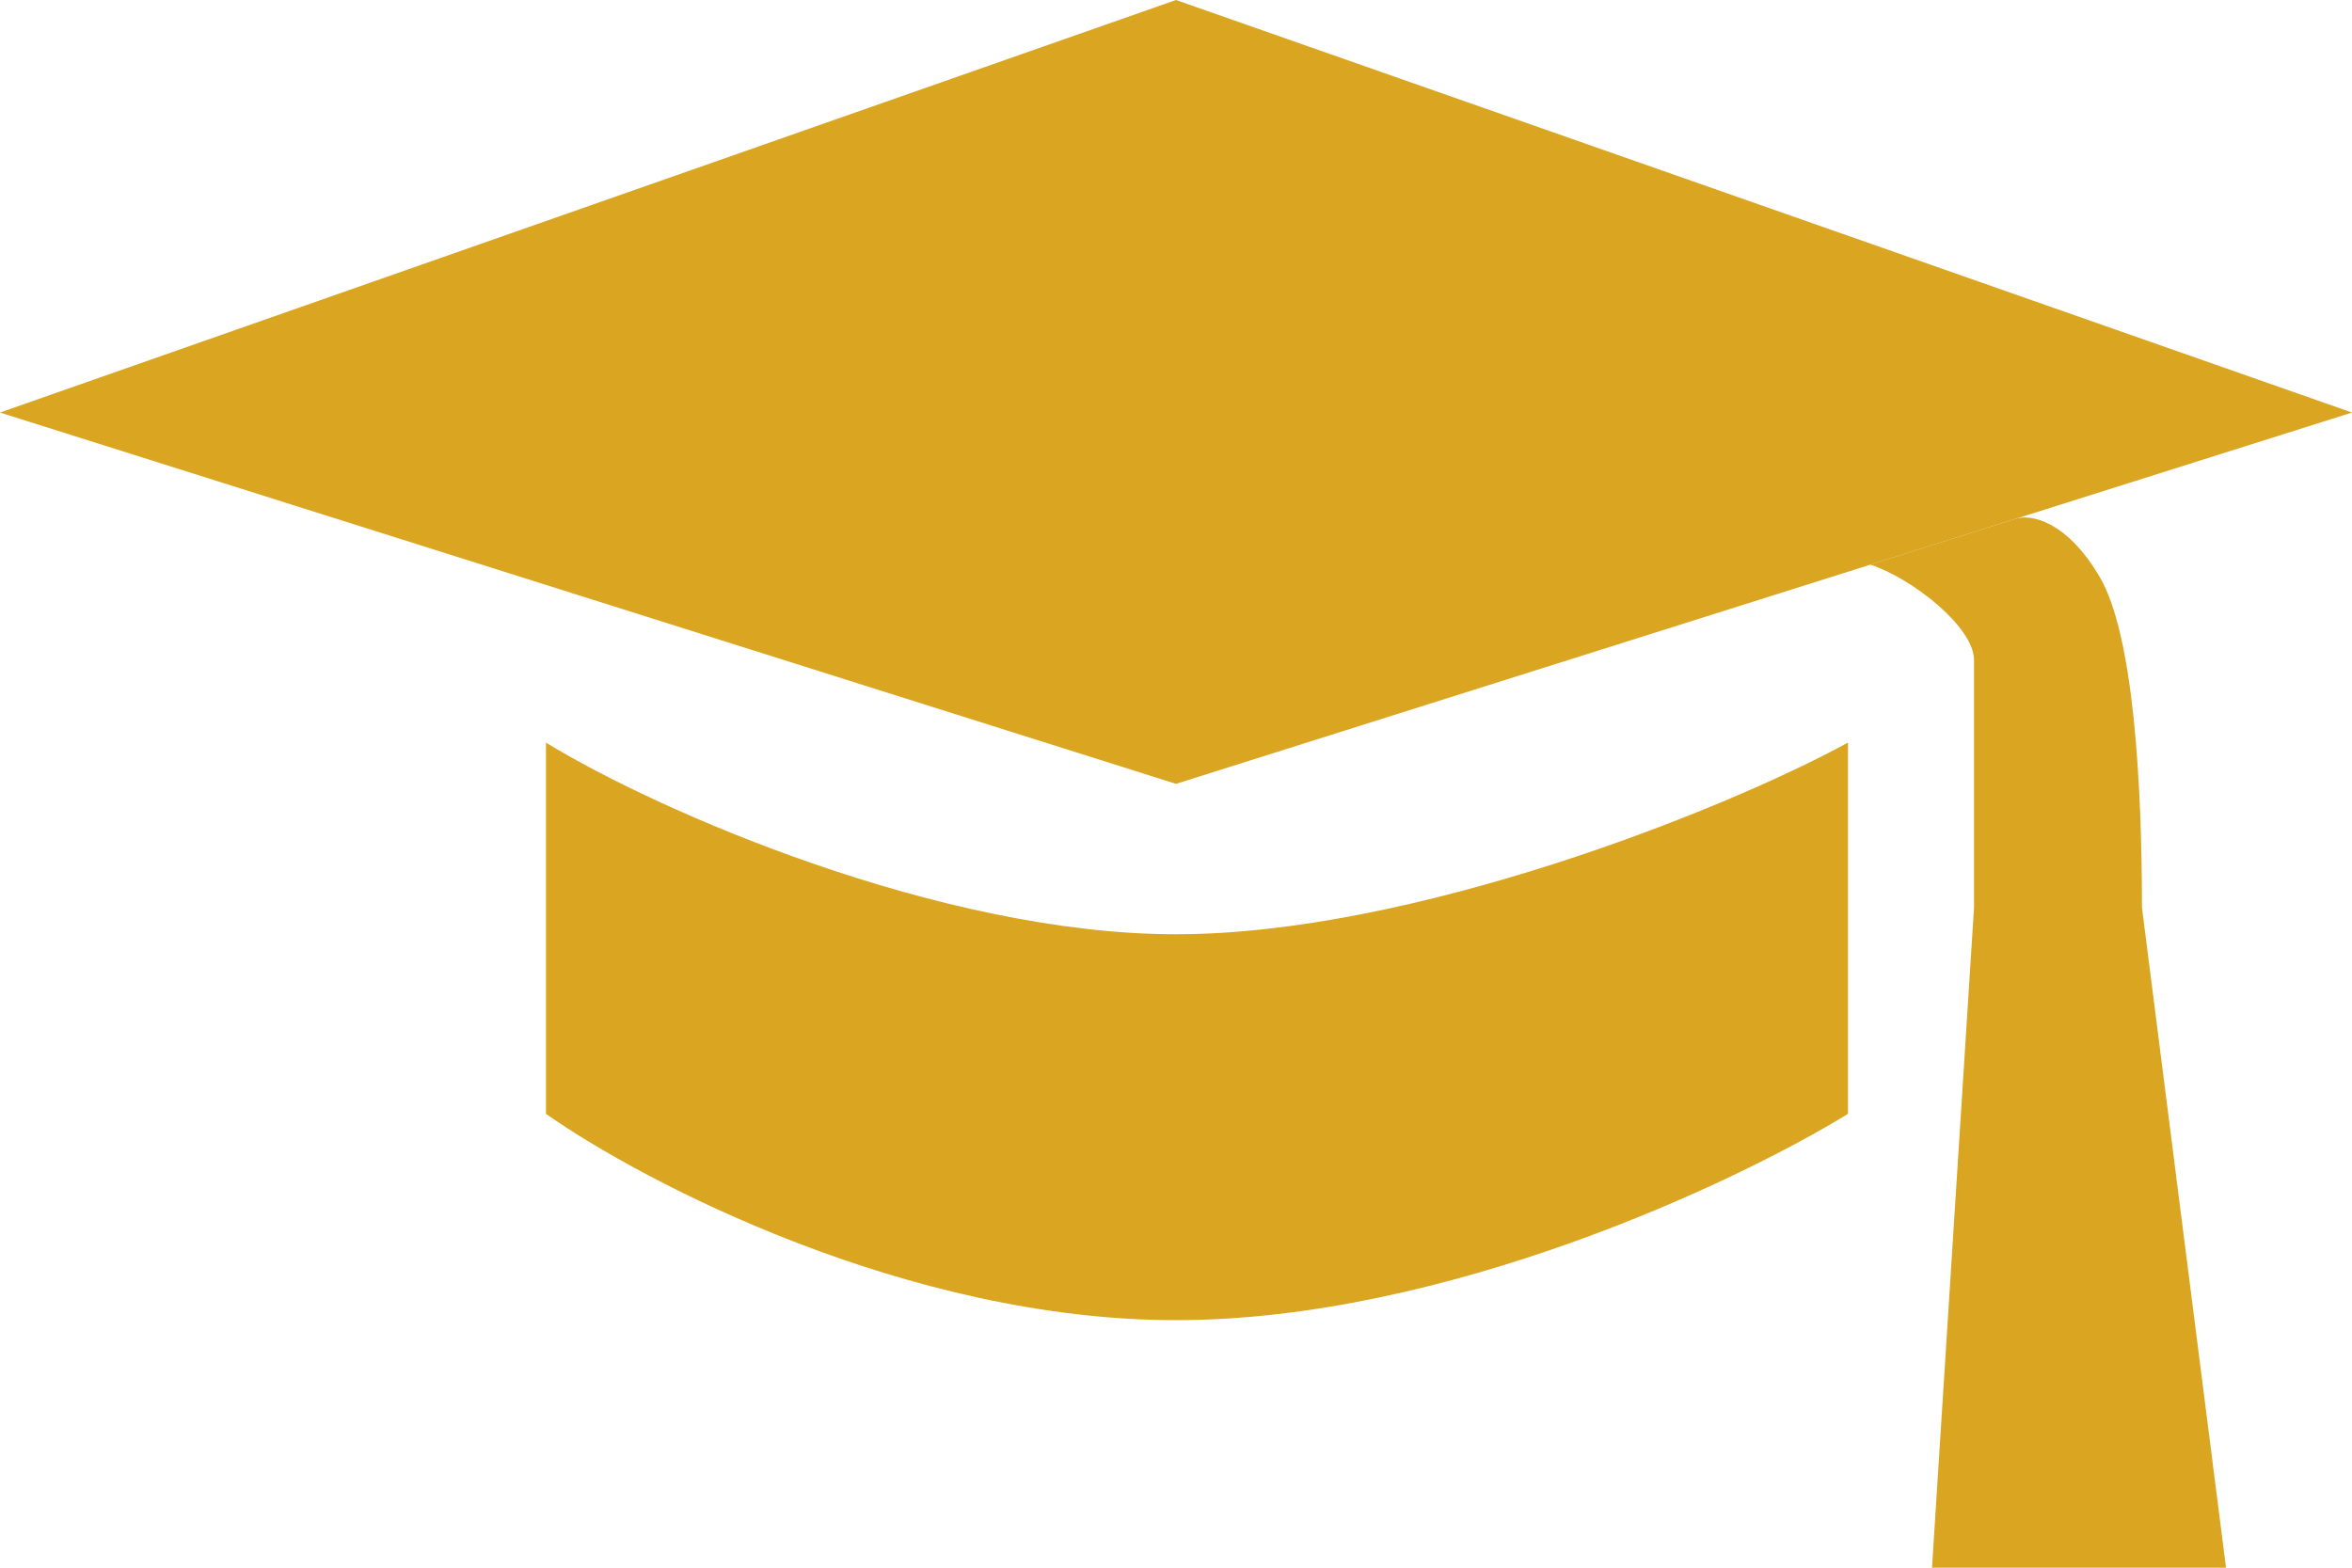 <svg width="30" height="20" viewBox="0 0 30 20" fill="none" xmlns="http://www.w3.org/2000/svg">
<path d="M6.964 14.21V9.474C8.393 10.351 12 11.919 15 11.919C18 11.919 21.964 10.351 23.571 9.474V14.21C22.143 15.088 18.429 16.842 15 16.842C11.571 16.842 8.214 15.088 6.964 14.21Z" fill="#DAA520"/>
<path d="M15 10L0 5.263L15 0L30 5.263L25.714 6.617L15 10Z" fill="#DAA520"/>
<path d="M23.856 7.203C24.392 7.379 25.179 8 25.179 8.421V11.579L24.643 20H28.393L27.321 11.579C27.321 10 27.214 8.105 26.786 7.368C26.357 6.632 25.893 6.56 25.714 6.617L23.856 7.203Z" fill="#DAA520"/>
</svg>
